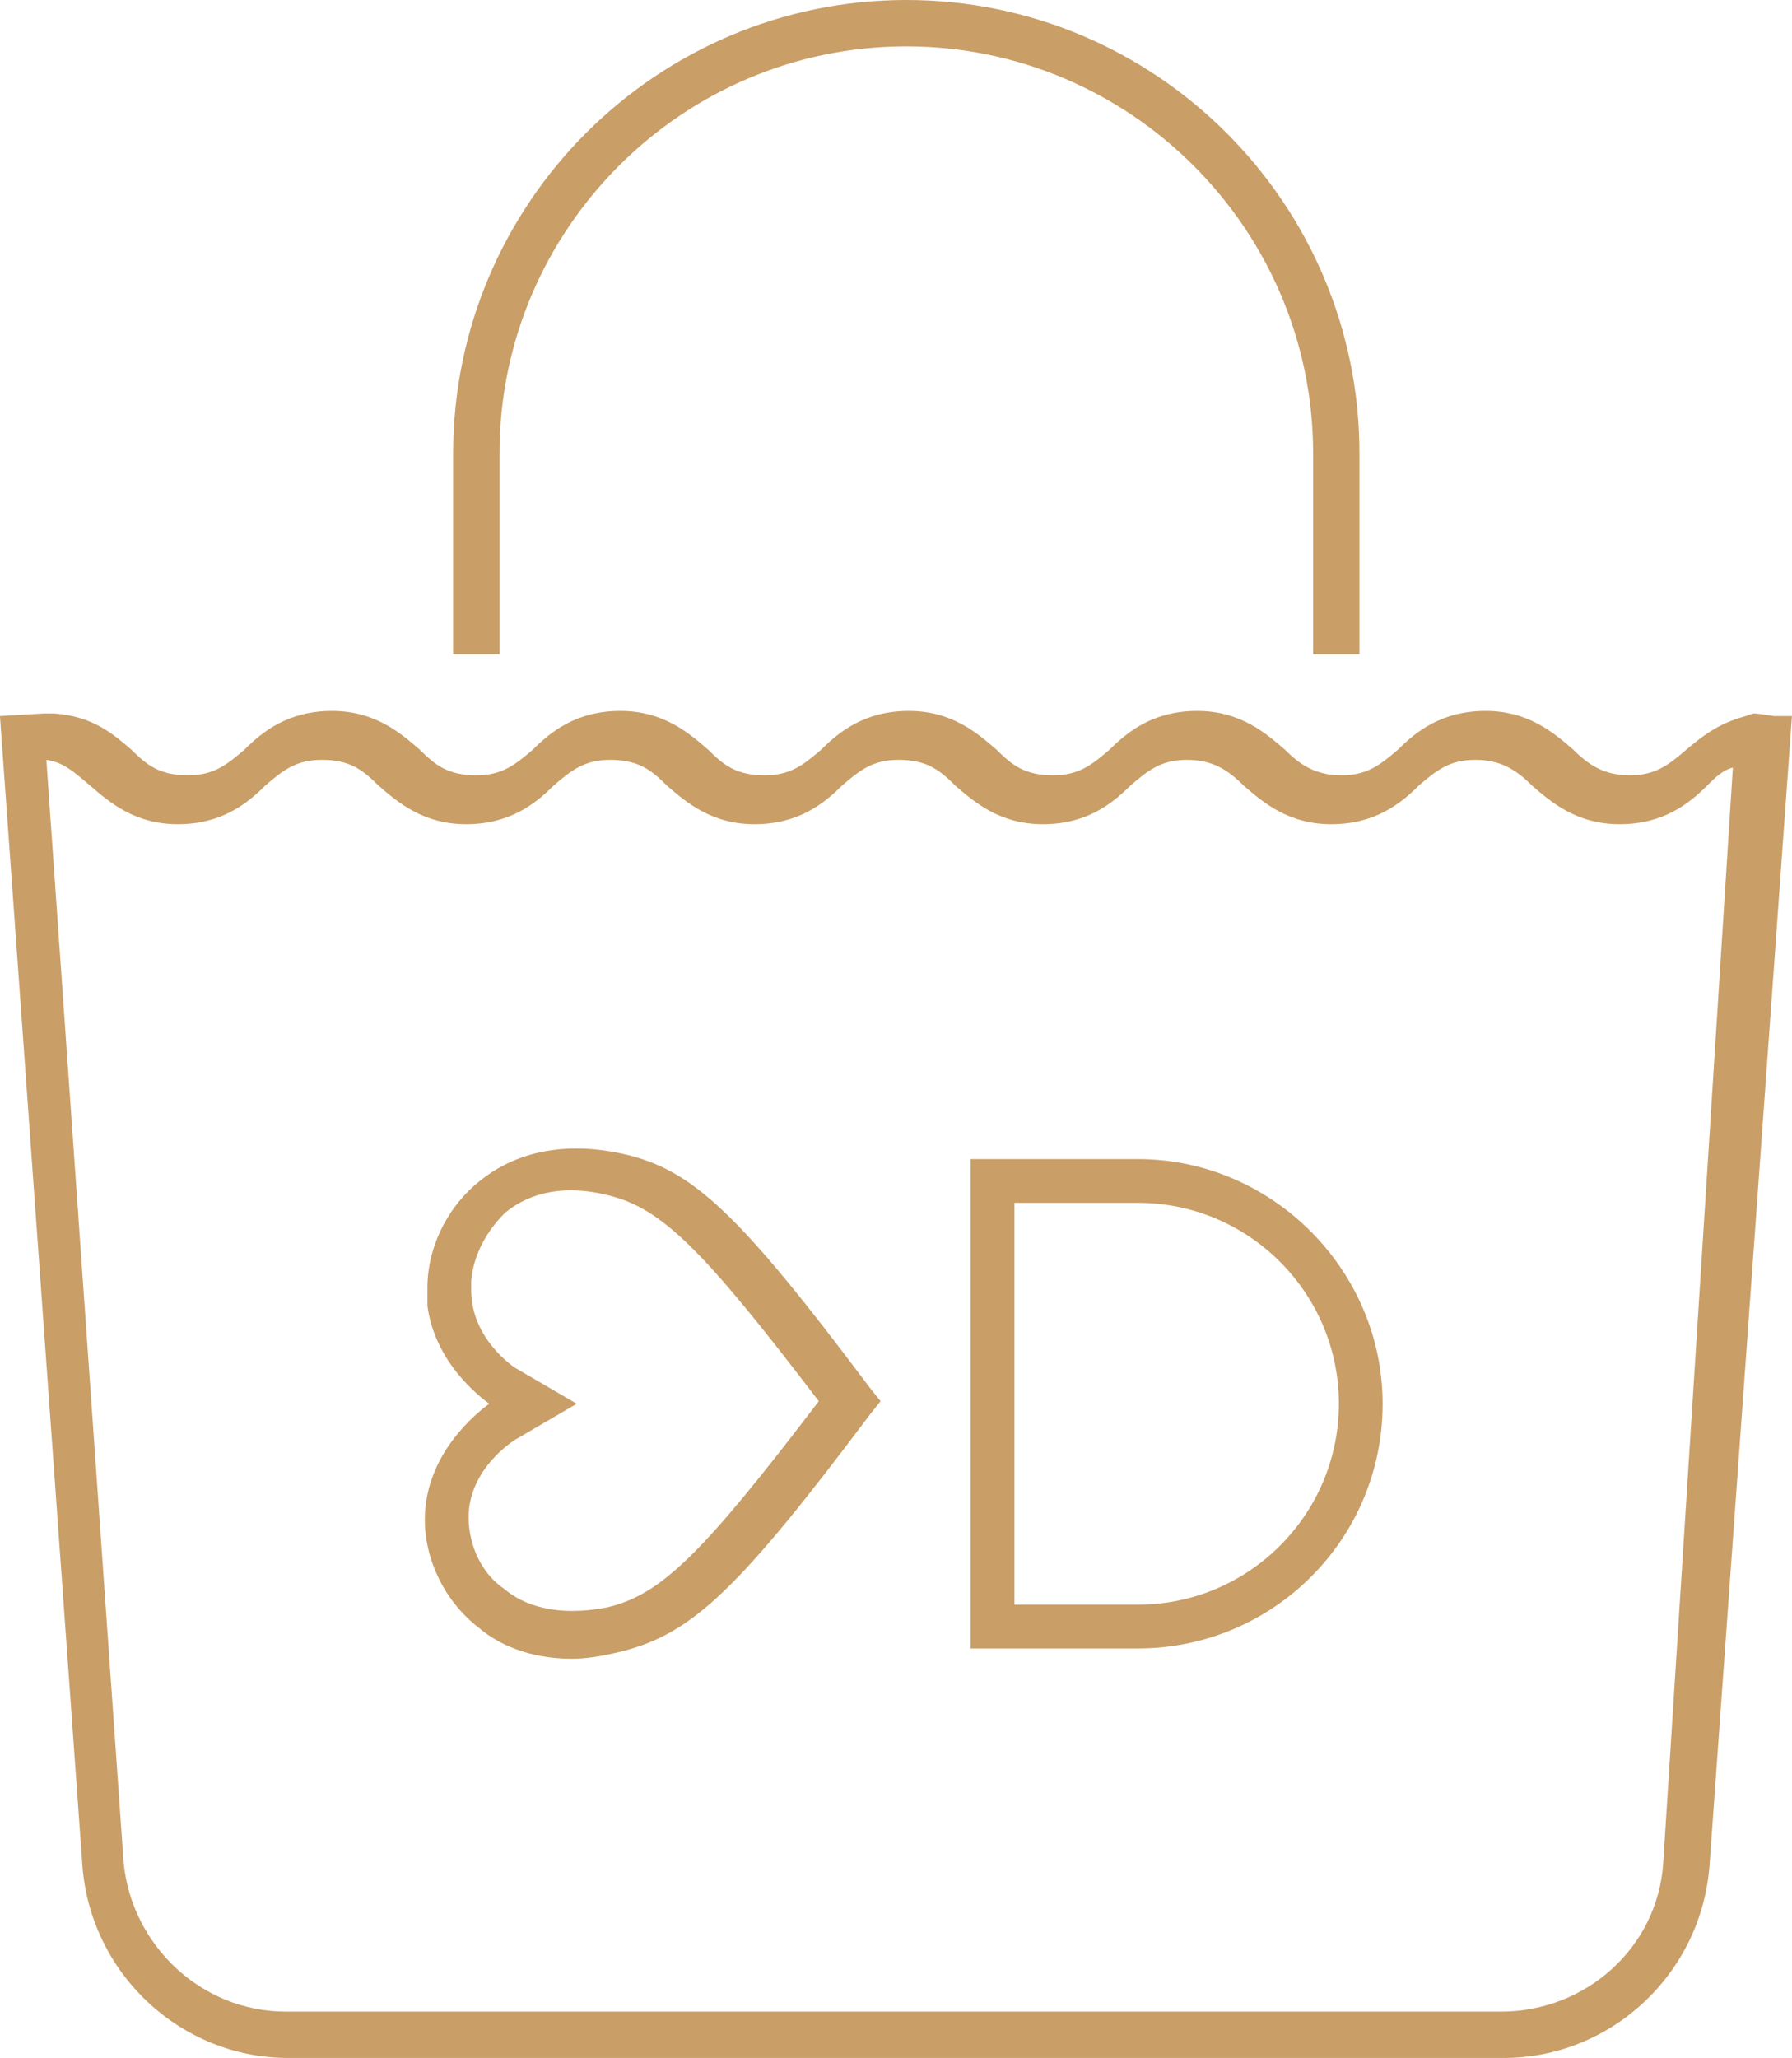 <svg version="1.1" xmlns="http://www.w3.org/2000/svg" xmlns:xlink="http://www.w3.org/1999/xlink" x="0px" y="0px"
	 width="69px" height="79.211px" viewBox="218.074 214.926 69 79.211" enable-background="new 218.074 214.926 69 79.211"
	 xml:space="preserve">
<g>
	<g>
		<g>
			<path fill="#C99E67" d="M240.083,278.771c-1.685,0-2.875-0.595-3.569-1.19c-1.289-0.991-2.082-2.578-2.082-4.164
				c0-2.578,2.082-4.164,2.478-4.461c-0.397-0.297-2.082-1.586-2.379-3.767l0,0v-0.694c0-1.586,0.793-3.172,2.082-4.164
				c0.991-0.793,2.776-1.586,5.453-0.991c2.677,0.595,4.461,2.28,9.517,9.022l0.397,0.496l-0.397,0.496
				c-5.056,6.741-6.841,8.427-9.517,9.121C241.273,278.672,240.678,278.771,240.083,278.771z M236.217,264.198v0.397
				c0,1.884,1.685,2.974,1.685,2.974l2.379,1.388l-2.379,1.388c0,0-1.784,1.091-1.784,2.974c0,1.091,0.496,2.181,1.388,2.776
				c0.694,0.595,1.983,1.091,3.966,0.694c2.082-0.496,3.668-2.082,8.129-7.931c-4.461-5.849-6.047-7.435-8.129-7.931l0,0
				c-1.983-0.496-3.272,0.099-3.966,0.694C236.812,262.314,236.316,263.206,236.217,264.198z M261.893,278.375h-6.444v-18.836h6.444
				c5.155,0,9.418,4.263,9.418,9.418C271.312,274.211,267.049,278.375,261.893,278.375z M257.135,276.689h4.759
				c4.263,0,7.733-3.47,7.733-7.733c0-4.263-3.47-7.733-7.733-7.733h-4.759V276.689L257.135,276.689z"/>
		</g>
	</g>
	<path fill="#C99E67" d="M286.38,242.487c0,0-0.595-0.099-0.793-0.099l-0.297,0.099c-1.091,0.297-1.685,0.793-2.28,1.289
		c-0.694,0.595-1.19,0.991-2.181,0.991c-0.991,0-1.586-0.397-2.181-0.991c-0.694-0.595-1.685-1.487-3.371-1.487
		c-1.685,0-2.677,0.793-3.371,1.487c-0.694,0.595-1.19,0.991-2.181,0.991c-0.991,0-1.586-0.397-2.181-0.991
		c-0.694-0.595-1.685-1.487-3.371-1.487c-1.685,0-2.677,0.793-3.371,1.487c-0.694,0.595-1.19,0.991-2.181,0.991
		c-1.091,0-1.586-0.397-2.181-0.991c-0.694-0.595-1.685-1.487-3.371-1.487c-1.685,0-2.677,0.793-3.371,1.487
		c-0.694,0.595-1.19,0.991-2.181,0.991c-1.091,0-1.586-0.397-2.181-0.991c-0.694-0.595-1.685-1.487-3.371-1.487
		c-1.685,0-2.677,0.793-3.371,1.487c-0.694,0.595-1.19,0.991-2.181,0.991c-1.091,0-1.586-0.397-2.181-0.991
		c-0.694-0.595-1.685-1.487-3.371-1.487s-2.677,0.793-3.371,1.487c-0.694,0.595-1.19,0.991-2.181,0.991
		c-1.091,0-1.586-0.397-2.181-0.991c-0.694-0.595-1.487-1.289-2.974-1.388h-0.198c-0.099,0-0.198,0-0.198,0l-1.685,0.099
		l3.172,44.215c0.297,4.164,3.767,7.435,7.931,7.435h46.793c4.164,0,7.634-3.272,7.931-7.435l3.172-44.215H286.38z M282.118,286.603
		c-0.198,3.272-2.974,5.75-6.246,5.75h-46.793c-3.272,0-5.948-2.578-6.246-5.75l-2.974-42.431c0.694,0.099,1.091,0.496,1.685,0.991
		c0.694,0.595,1.685,1.487,3.371,1.487s2.677-0.793,3.371-1.487c0.694-0.595,1.19-0.991,2.181-0.991
		c1.091,0,1.586,0.397,2.181,0.991c0.694,0.595,1.685,1.487,3.371,1.487s2.677-0.793,3.371-1.487
		c0.694-0.595,1.19-0.991,2.181-0.991c1.091,0,1.586,0.397,2.181,0.991c0.694,0.595,1.685,1.487,3.371,1.487
		s2.677-0.793,3.371-1.487c0.694-0.595,1.19-0.991,2.181-0.991c1.091,0,1.586,0.397,2.181,0.991
		c0.694,0.595,1.685,1.487,3.371,1.487c1.685,0,2.677-0.793,3.371-1.487c0.694-0.595,1.19-0.991,2.181-0.991
		c0.991,0,1.586,0.397,2.181,0.991c0.694,0.595,1.685,1.487,3.371,1.487c1.685,0,2.677-0.793,3.371-1.487
		c0.694-0.595,1.19-0.991,2.181-0.991c0.991,0,1.586,0.397,2.181,0.991c0.694,0.595,1.685,1.487,3.371,1.487
		c1.685,0,2.677-0.793,3.371-1.487c0.297-0.297,0.595-0.595,0.991-0.694L282.118,286.603z"/>
	<g>
		<path fill="#C99E67" d="M270.419,240.107h-1.784v-7.733c0-8.625-7.039-15.664-15.664-15.664c-8.625,0-15.664,7.039-15.664,15.664
			v7.733h-1.784v-7.733c0-9.616,7.832-17.448,17.448-17.448c9.616,0,17.448,7.832,17.448,17.448V240.107z"/>
	</g>
</g>
</svg>
